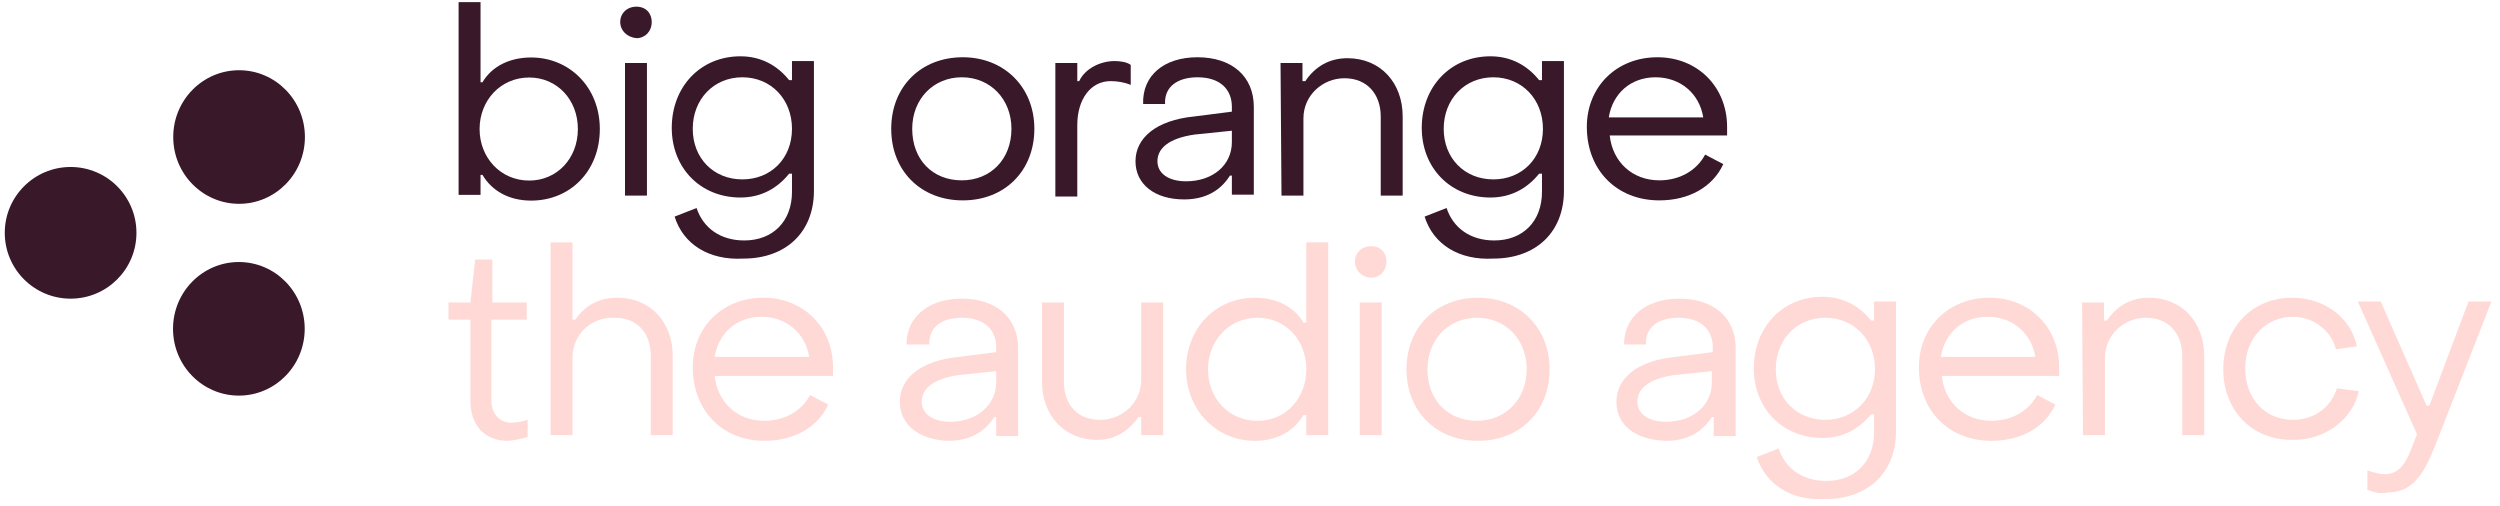<?xml version="1.0" encoding="utf-8"?>
<!-- Generator: Adobe Illustrator 24.1.0, SVG Export Plug-In . SVG Version: 6.00 Build 0)  -->
<svg version="1.1" id="Layer_1" xmlns="http://www.w3.org/2000/svg" xmlns:xlink="http://www.w3.org/1999/xlink" x="0px" y="0px"
     viewBox="0 0 262 53" style="enable-background:new 0 0 262 53;" xml:space="preserve">
<style type="text/css">
	.st0{fill-rule:evenodd;clip-rule:evenodd;fill:#381829;}
	.st1{fill-rule:evenodd;clip-rule:evenodd;fill:#FFD9D6;}
</style>
  <g id="Scroll-_x2B_-company-logos">
	<g id="HOME" transform="translate(-53, -79)">
		<g id="Group-5" transform="translate(53, 79)">

				<g id="Group-10-Copy" transform="translate(16.5, 24) rotate(-90) translate(-16.5, -24) translate(-1, 8)">
				<g id="Group-6" transform="translate(0, 17.556)">

						<ellipse id="Oval" transform="matrix(-2.535182e-06 -1 1 -2.535182e-06 4.000064e-02 13.977)" class="st0" cx="7" cy="7" rx="6.9" ry="7"/>

          <ellipse id="Oval-Copy-11" transform="matrix(-2.535182e-06 -1 1 -2.535182e-06 20.14 34.099)" class="st0" cx="27.1" cy="7" rx="6.9" ry="7"/>
				</g>
          <circle id="Oval-Copy-10" class="st0" cx="17.1" cy="6.9" r="6.9"/>
			</g>
      <g id="Group-27-Copy-2" transform="translate(47, 0)">
				<g id="Group-3" transform="translate(0.961, 0.123)">
					<path id="Fill-1" class="st0" d="M12.6,13.4c0-3.1-2.2-5.4-5.1-5.4c-3,0-5.2,2.4-5.2,5.4s2.2,5.4,5.2,5.4
						C10.4,18.8,12.6,16.5,12.6,13.4 M2.6,18.2H2.4v2.1H0.1V0.1h2.3v8.4h0.2c1-1.7,2.9-2.6,5.1-2.6c4,0,7.2,3.1,7.2,7.5
						s-3.1,7.5-7.2,7.5C5.4,20.9,3.6,19.9,2.6,18.2"/>
				</g>
        <path id="Fill-4" class="st0" d="M18.5,20.5h2.3V6.6h-2.3V20.5z M18,2.3c0-0.9,0.7-1.6,1.7-1.6s1.6,0.7,1.6,1.6
					c0,1-0.7,1.7-1.6,1.7C18.7,3.9,18,3.2,18,2.3L18,2.3z"/>
        <path id="Fill-6" class="st0" d="M36,13.5c0-3.1-2.2-5.4-5.2-5.4s-5.2,2.3-5.2,5.4s2.2,5.3,5.2,5.3S36,16.6,36,13.5 M23.7,22.7
					l2.3-0.9c0.7,2.1,2.5,3.4,5,3.4c3,0,5-2,5-5.1v-1.9h-0.3c-1.2,1.5-2.9,2.5-5.1,2.5c-4.2,0-7.2-3.1-7.2-7.3c0-4.3,3-7.5,7.2-7.5
					c2.2,0,3.9,1,5.1,2.5H36v-2h2.3V20c0,4.3-2.9,7.1-7.4,7.1C27.3,27.3,24.6,25.6,23.7,22.7"/>
        <path id="Fill-7" class="st0" d="M59,13.5c0-3.1-2.2-5.4-5.2-5.4s-5.2,2.3-5.2,5.4c0,3.2,2.1,5.4,5.2,5.4
					C56.8,18.9,59,16.7,59,13.5 M46.4,13.5c0-4.4,3.1-7.5,7.5-7.5c4.3,0,7.5,3.1,7.5,7.5S58.3,21,53.9,21S46.4,17.9,46.4,13.5"/>
        <path id="Fill-8" class="st0" d="M63.7,6.6h2.2v1.9h0.2c0.6-1.3,2.2-2.1,3.7-2.1c0.6,0,1.3,0.1,1.7,0.4v2.1
					c-0.7-0.3-1.5-0.4-2.1-0.4c-2.1,0-3.5,1.9-3.5,4.6v7.5h-2.3v-14H63.7z"/>
        <path id="Fill-9" class="st0" d="M82.1,14.9v-1.2l-3.9,0.4c-2.8,0.4-3.9,1.5-3.9,2.8s1.2,2.1,3,2.1C80.1,19,82.1,17.3,82.1,14.9
					 M72,16.9c0-2.4,2.1-4.3,6.2-4.7l3.9-0.5v-0.5c0-1.9-1.3-3.1-3.6-3.1c-2.1,0-3.5,1-3.4,2.8h-2.3C72.7,7.9,75,6,78.5,6
					c3.6,0,5.9,2,5.9,5.2v9.2h-2.3v-2h-0.2c-1,1.6-2.6,2.5-4.8,2.5C74,20.9,72,19.3,72,16.9"/>
        <path id="Fill-10" class="st0" d="M87.2,6.6h2.3v1.9h0.3c1-1.5,2.5-2.4,4.4-2.4c3.5,0,5.8,2.6,5.8,6.1v8.3h-2.3v-8.3
					c0-2.3-1.4-4-3.8-4c-2.3,0-4.3,1.8-4.3,4.2v8.1h-2.3L87.2,6.6L87.2,6.6z"/>
        <path id="Fill-11" class="st0" d="M114.7,13.5c0-3.1-2.2-5.4-5.2-5.4s-5.2,2.3-5.2,5.4s2.2,5.3,5.2,5.3S114.7,16.6,114.7,13.5
					 M102.3,22.7l2.3-0.9c0.7,2.1,2.5,3.4,5,3.4c3,0,5-2,5-5.1v-1.9h-0.3c-1.2,1.5-2.9,2.5-5.1,2.5c-4.2,0-7.2-3.1-7.2-7.3
					c0-4.3,3-7.5,7.2-7.5c2.2,0,3.9,1,5.1,2.5h0.3v-2h2.3V20c0,4.3-2.9,7.1-7.4,7.1C105.9,27.3,103.2,25.6,102.3,22.7"/>
        <path id="Fill-12" class="st0" d="M131.5,12.3c-0.4-2.5-2.4-4.2-5-4.2c-2.6,0-4.5,1.7-4.9,4.2H131.5z M119.3,13.3
					c0-4.2,3.1-7.3,7.4-7.3c4.2,0,7.3,3.1,7.3,7.3c0,0.3,0,0.6,0,0.9h-12.3c0.3,2.8,2.4,4.7,5.2,4.7c2.1,0,3.9-1,4.8-2.7l1.9,1
					c-1.1,2.4-3.6,3.8-6.7,3.8C122.4,21,119.3,17.8,119.3,13.3L119.3,13.3z"/>
        <path id="Fill-13" class="st1" d="M2.3,42v-8.5H0v-1.8h2.3l0.5-4.5h1.8v4.5h3.6v1.8H4.5V42c0,1.3,0.8,2.3,2.1,2.3
					c0.4,0,1.1-0.1,1.7-0.3v1.8C7.6,46,6.7,46.2,6,46.2C3.7,46.1,2.3,44.5,2.3,42"/>
        <path id="Fill-14" class="st1" d="M10.7,25.4H13v8.1h0.3c1-1.5,2.5-2.3,4.4-2.3c3.5,0,5.8,2.6,5.8,6.1v8.3h-2.3v-8.3
					c0-2.4-1.4-4-3.8-4C15,33.2,13,35,13,37.5v8.1h-2.3V25.4z"/>
        <path id="Fill-15" class="st1" d="M37.8,37.4c-0.4-2.5-2.4-4.2-5-4.2s-4.5,1.7-4.9,4.2H37.8z M25.6,38.5c0-4.2,3.1-7.3,7.4-7.3
					c4.2,0,7.3,3.1,7.3,7.3c0,0.3,0,0.6,0,0.9H27.9c0.3,2.8,2.4,4.7,5.2,4.7c2.1,0,3.9-1,4.8-2.7l1.9,1c-1.1,2.4-3.6,3.8-6.7,3.8
					C28.7,46.2,25.6,43,25.6,38.5L25.6,38.5z"/>
        <path id="Fill-16" class="st1" d="M57.4,40.1v-1.2l-3.9,0.4c-2.8,0.4-3.9,1.5-3.9,2.8s1.2,2.1,3,2.1
					C55.4,44.2,57.4,42.4,57.4,40.1 M47.3,42.1c0-2.4,2.1-4.3,6.2-4.7l3.9-0.5v-0.5c0-1.9-1.3-3.1-3.6-3.1c-2.1,0-3.5,1-3.4,2.8H48
					c0-2.9,2.3-4.8,5.8-4.8c3.6,0,5.9,2,5.9,5.2v9.2h-2.3v-2h-0.2c-1,1.6-2.6,2.5-4.8,2.5C49.3,46.1,47.3,44.5,47.3,42.1"/>
        <path id="Fill-17" class="st1" d="M74.9,45.6h-2.3v-1.9h-0.3c-1,1.5-2.5,2.4-4.3,2.4c-3.5,0-5.8-2.6-5.8-6.1v-8.3h2.3V40
					c0,2.4,1.4,4,3.8,4c2.3,0,4.3-1.8,4.3-4.2v-8.1h2.3V45.6z"/>
        <path id="Fill-18" class="st1" d="M89.9,38.7c0-3.1-2.2-5.4-5.1-5.4c-3,0-5.2,2.4-5.2,5.4c0,3.1,2.2,5.4,5.2,5.4
					C87.8,44.1,89.9,41.7,89.9,38.7 M77.3,38.7c0-4.3,3.1-7.5,7.2-7.5c2.2,0,4.1,0.9,5.1,2.6h0.3v-8.4h2.3v20.2h-2.3v-2.1h-0.3
					c-1,1.7-2.8,2.7-5.1,2.7C80.5,46.2,77.3,43,77.3,38.7"/>
        <path id="Fill-19" class="st1" d="M95.5,45.6h2.3V31.7h-2.3V45.6z M95,27.4c0-0.9,0.7-1.6,1.7-1.6s1.6,0.7,1.6,1.6
					c0,1-0.7,1.7-1.6,1.7S95,28.4,95,27.4L95,27.4z"/>
        <path id="Fill-20" class="st1" d="M113,38.7c0-3.1-2.2-5.4-5.2-5.4s-5.2,2.3-5.2,5.4c0,3.2,2.1,5.4,5.2,5.4
					C110.8,44.1,113,41.8,113,38.7 M100.4,38.7c0-4.4,3.1-7.5,7.5-7.5c4.3,0,7.5,3.1,7.5,7.5s-3.1,7.5-7.5,7.5
					S100.4,43.1,100.4,38.7"/>
        <path id="Fill-21" class="st1" d="M132.4,40.1v-1.2l-3.9,0.4c-2.8,0.4-3.9,1.5-3.9,2.8s1.2,2.1,3,2.1
					C130.5,44.2,132.4,42.4,132.4,40.1 M122.4,42.1c0-2.4,2.1-4.3,6.2-4.7l3.9-0.5v-0.5c0-1.9-1.3-3.1-3.6-3.1c-2.1,0-3.5,1-3.4,2.8
					h-2.3c0-2.9,2.3-4.8,5.8-4.8c3.6,0,5.9,2,5.9,5.2v9.2h-2.3v-2h-0.2c-1,1.6-2.6,2.5-4.8,2.5C124.3,46.1,122.4,44.5,122.4,42.1"/>
        <path id="Fill-22" class="st1" d="M149.5,38.7c0-3.1-2.2-5.4-5.2-5.4s-5.2,2.3-5.2,5.4c0,3.1,2.2,5.3,5.2,5.3
					S149.5,41.7,149.5,38.7 M137.1,47.9l2.3-0.9c0.7,2.1,2.5,3.4,5,3.4c3,0,5-2,5-5.1v-1.9h-0.3c-1.2,1.5-2.9,2.5-5.1,2.5
					c-4.2,0-7.2-3.1-7.2-7.3c0-4.3,3-7.5,7.2-7.5c2.2,0,3.9,1,5.1,2.5h0.3v-2h2.3v13.6c0,4.3-2.9,7.1-7.4,7.1
					C140.7,52.5,138.1,50.8,137.1,47.9"/>
        <path id="Fill-23" class="st1" d="M166.3,37.4c-0.4-2.5-2.4-4.2-5-4.2s-4.5,1.7-4.9,4.2H166.3z M154.1,38.5
					c0-4.2,3.1-7.3,7.4-7.3c4.2,0,7.3,3.1,7.3,7.3c0,0.3,0,0.6,0,0.9h-12.3c0.3,2.8,2.4,4.7,5.2,4.7c2.1,0,3.9-1,4.8-2.7l1.9,1
					c-1.1,2.4-3.6,3.8-6.7,3.8C157.2,46.2,154.1,43,154.1,38.5L154.1,38.5z"/>
        <path id="Fill-24" class="st1" d="M171.2,31.7h2.3v1.9h0.3c1-1.5,2.5-2.4,4.4-2.4c3.5,0,5.8,2.6,5.8,6.1v8.3h-2.3v-8.3
					c0-2.3-1.4-4-3.8-4c-2.3,0-4.3,1.8-4.3,4.2v8.1h-2.3L171.2,31.7L171.2,31.7z"/>
        <path id="Fill-25" class="st1" d="M186,38.7c0-4.3,3-7.5,7.2-7.5c3.4,0,6.2,2.1,6.8,5.1l-2.2,0.3c-0.5-2-2.4-3.4-4.5-3.4
					c-2.8,0-5,2.2-5,5.4s2.1,5.4,5,5.4c2.2,0,4-1.3,4.6-3.3l2.3,0.3c-0.6,2.9-3.5,5.1-6.8,5.1C189,46.2,186,43,186,38.7"/>
        <path id="Fill-26" class="st1" d="M201.1,51.3v-2c0.6,0.2,1.3,0.4,1.8,0.4c2.1,0,2.6-2.2,3.4-4.2l-6.2-13.9h2.4l4.8,10.9h0.3
					l4.1-10.9h2.4l-5.5,14.1c-1.2,3.1-2.3,5.9-5.3,5.9C202.6,51.8,201.7,51.6,201.1,51.3"/>
			</g>
		</g>
	</g>
</g>
</svg>
